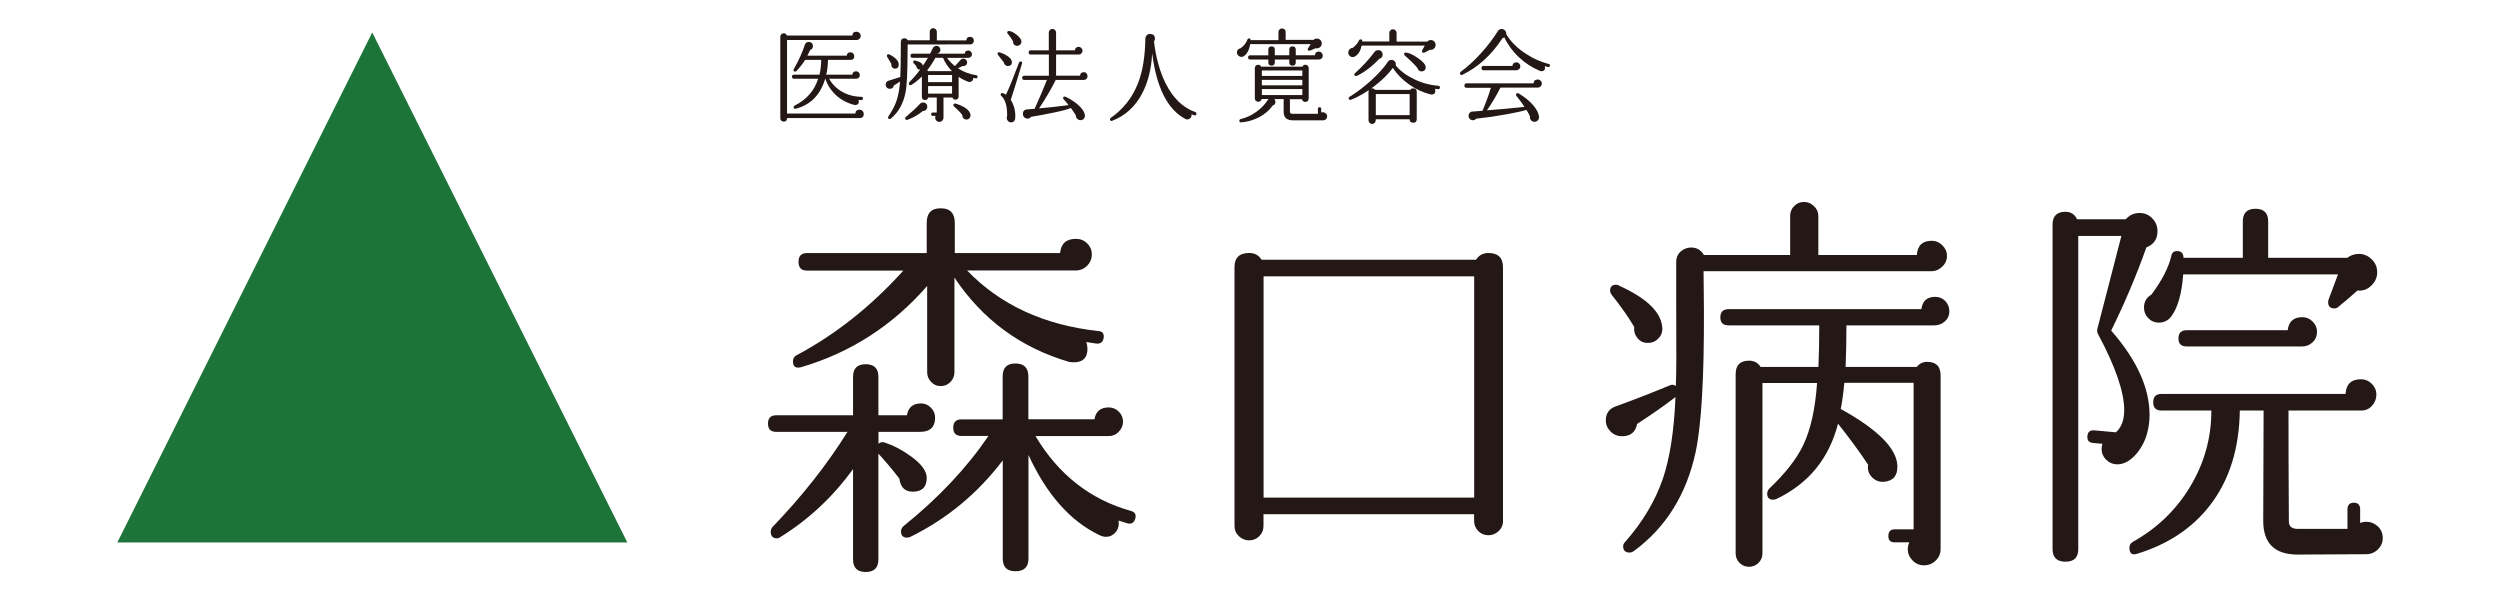 <?xml version="1.0" encoding="utf-8"?>
<!-- Generator: Adobe Illustrator 25.0.0, SVG Export Plug-In . SVG Version: 6.00 Build 0)  -->
<svg version="1.1" id="レイヤー_1" xmlns="http://www.w3.org/2000/svg" xmlns:xlink="http://www.w3.org/1999/xlink" x="0px"
	 y="0px" viewBox="0 0 274.22 65.83" style="enable-background:new 0 0 274.22 65.83;" xml:space="preserve">
<style type="text/css">
	.st0{fill:#1C7439;}
	.st1{fill:#231815;}
</style>
<g>
	<polygon class="st0" points="40.83,3.56 12.87,59.5 68.81,59.5 	"/>
	<g>
		<path class="st1" d="M94.74,12.5c0,0.3-0.15,0.45-0.46,0.45h-7.95c0,0.26-0.12,0.39-0.36,0.39c-0.1,0-0.19-0.04-0.27-0.1
			c-0.07-0.07-0.11-0.16-0.11-0.26V4.03c0-0.1,0.04-0.19,0.11-0.27c0.07-0.07,0.16-0.11,0.27-0.11c0.17,0,0.28,0.08,0.34,0.25h7.18
			c0.02-0.28,0.17-0.42,0.45-0.42c0.13,0,0.23,0.04,0.33,0.13c0.09,0.09,0.14,0.2,0.14,0.32c0,0.13-0.05,0.24-0.14,0.33
			c-0.09,0.09-0.2,0.13-0.34,0.13h-7.6v8.06h7.49c0.03-0.28,0.18-0.42,0.46-0.42c0.12,0,0.23,0.04,0.32,0.13
			C94.7,12.26,94.74,12.37,94.74,12.5z M94.65,10.8c0,0.12-0.06,0.18-0.18,0.18c-0.1-0.01-0.2-0.02-0.31-0.02
			c0.03,0.06,0.04,0.12,0.04,0.18c0,0.25-0.13,0.38-0.39,0.38c-0.04,0-0.09-0.01-0.13-0.02c-0.77-0.2-1.43-0.55-1.98-1.06
			c-0.55-0.51-0.94-1.11-1.16-1.79h-0.03c-0.52,1.75-1.59,2.84-3.2,3.27c-0.03,0.01-0.06,0.01-0.09,0.01
			c-0.11,0-0.17-0.06-0.17-0.17c0-0.08,0.04-0.14,0.11-0.18c1.3-0.64,2.16-1.62,2.58-2.94h-2.64c-0.15,0-0.23-0.08-0.23-0.23
			c0-0.15,0.08-0.22,0.23-0.22h2.79c0.12-0.51,0.18-1.05,0.18-1.62h-1.76c-0.28,0.45-0.6,0.85-0.95,1.22
			c-0.04,0.04-0.1,0.07-0.15,0.07c-0.11,0-0.17-0.06-0.17-0.17c0-0.04,0.01-0.07,0.03-0.11c0.55-0.97,0.95-1.85,1.2-2.64
			c0.07-0.23,0.22-0.34,0.45-0.34c0.12,0,0.23,0.04,0.32,0.13c0.09,0.09,0.13,0.2,0.13,0.32c0,0.21-0.1,0.36-0.3,0.43
			c-0.09,0.2-0.19,0.41-0.31,0.63h4.31c0.03-0.24,0.17-0.37,0.41-0.37c0.12,0,0.22,0.04,0.3,0.12c0.08,0.08,0.12,0.18,0.12,0.29
			c0,0.28-0.14,0.42-0.42,0.42h-2.46c-0.01,0.57-0.07,1.12-0.19,1.62h2.86c0.03-0.24,0.17-0.37,0.41-0.37
			c0.11,0,0.21,0.04,0.29,0.12c0.08,0.08,0.12,0.18,0.12,0.29c0,0.12-0.04,0.22-0.12,0.29c-0.08,0.08-0.18,0.12-0.3,0.12h-2.94
			c0.33,0.6,0.8,1.07,1.42,1.43c0.62,0.35,1.32,0.54,2.11,0.55C94.61,10.62,94.66,10.68,94.65,10.8z"/>
		<path class="st1" d="M106.82,4.46c0,0.11-0.04,0.21-0.11,0.29c-0.07,0.08-0.17,0.12-0.28,0.12l-6.87,0.01l-0.01,1.04
			c-0.01,2.1-0.08,3.52-0.23,4.25c-0.24,1.19-0.76,2.13-1.58,2.82c-0.05,0.04-0.1,0.07-0.15,0.07c-0.12,0-0.18-0.06-0.18-0.17
			c0-0.04,0.01-0.09,0.04-0.13c0.43-0.63,0.73-1.22,0.91-1.77c0.18-0.55,0.3-1.23,0.37-2.05c-0.21,0.15-0.44,0.29-0.69,0.44
			c-0.05,0.24-0.2,0.36-0.44,0.36c-0.13,0-0.23-0.04-0.32-0.13c-0.09-0.08-0.13-0.19-0.13-0.33c0-0.22,0.11-0.36,0.32-0.43
			c0.4-0.12,0.82-0.25,1.28-0.4c0.04-0.63,0.06-1.89,0.06-3.8c0-0.3,0.13-0.45,0.4-0.45c0.16,0,0.28,0.07,0.36,0.22h2.41V3.48
			c0-0.1,0.04-0.19,0.11-0.27c0.07-0.08,0.17-0.12,0.28-0.12c0.1,0,0.19,0.04,0.27,0.12c0.08,0.08,0.12,0.17,0.12,0.27v0.95h3.24
			c0.01-0.26,0.15-0.39,0.42-0.39c0.11,0,0.21,0.04,0.29,0.12C106.78,4.24,106.82,4.34,106.82,4.46z M98.58,7.11
			c-0.01,0.27-0.14,0.41-0.4,0.42c-0.12,0-0.22-0.04-0.3-0.13c-0.08-0.08-0.12-0.18-0.12-0.29c0-0.03,0-0.06,0.01-0.1
			c-0.13-0.24-0.28-0.5-0.45-0.77c-0.03-0.04-0.04-0.08-0.04-0.12c0-0.11,0.06-0.17,0.18-0.17c0.03,0,0.06,0.01,0.09,0.02
			C98.25,6.32,98.6,6.7,98.58,7.11z M101.71,11.71c0,0.14-0.05,0.25-0.14,0.34c-0.1,0.08-0.21,0.13-0.35,0.13
			c-0.49,0.41-1.04,0.72-1.65,0.95c-0.04,0.01-0.08,0.02-0.11,0.02c-0.12,0-0.18-0.06-0.18-0.17c0-0.05,0.02-0.1,0.07-0.14
			c0.68-0.57,1.2-1.05,1.54-1.43c0.1-0.11,0.22-0.17,0.36-0.17c0.13,0,0.23,0.04,0.33,0.13C101.67,11.46,101.71,11.57,101.71,11.71z
			 M107.22,8.45c-0.01,0.12-0.08,0.17-0.2,0.14c-0.07-0.01-0.17-0.02-0.28-0.04c0.02,0.12-0.01,0.22-0.09,0.31
			c-0.08,0.09-0.19,0.13-0.3,0.13c-0.04,0-0.07,0-0.11-0.01c-0.38-0.13-0.75-0.32-1.09-0.55v2.14c0,0.24-0.12,0.36-0.35,0.36
			c-0.16,0-0.27-0.08-0.33-0.23h-0.98v2.19c0,0.13-0.04,0.24-0.13,0.34c-0.09,0.09-0.2,0.14-0.32,0.14c-0.13,0-0.24-0.05-0.33-0.14
			c-0.09-0.09-0.13-0.2-0.13-0.33c0-0.07,0.01-0.13,0.04-0.19h-0.3c-0.12,0-0.18-0.06-0.18-0.19c0-0.12,0.06-0.18,0.18-0.18h0.43
			V10.7h-0.94c-0.04,0.18-0.16,0.27-0.34,0.27c-0.24,0-0.35-0.12-0.35-0.35V8.39c-0.38,0.38-0.75,0.68-1.13,0.91
			c-0.04,0.03-0.09,0.04-0.13,0.04c-0.11,0-0.17-0.06-0.17-0.17c0-0.05,0.01-0.1,0.04-0.13c0.43-0.44,0.84-0.91,1.2-1.41
			c-0.11,0.01-0.21-0.01-0.29-0.09c-0.08-0.07-0.12-0.16-0.12-0.27c-0.05-0.06-0.15-0.18-0.31-0.35c-0.03-0.04-0.04-0.08-0.04-0.13
			c0-0.13,0.07-0.18,0.2-0.15c0.54,0.12,0.82,0.31,0.86,0.57c0.19-0.29,0.38-0.58,0.55-0.87h-1.69c-0.15,0-0.22-0.08-0.22-0.23
			c0-0.15,0.07-0.22,0.22-0.22h1.93c0.05-0.1,0.14-0.28,0.27-0.55c0.1-0.21,0.24-0.31,0.43-0.31c0.12,0,0.23,0.04,0.31,0.13
			c0.08,0.08,0.12,0.18,0.12,0.29c0,0.21-0.1,0.35-0.31,0.42l-0.01,0.02h2.99c0.02-0.24,0.15-0.35,0.39-0.35
			c0.11,0,0.2,0.04,0.28,0.12c0.08,0.08,0.12,0.17,0.12,0.28c0,0.12-0.04,0.22-0.12,0.29c-0.08,0.08-0.18,0.12-0.3,0.12h-2.31
			c0.23,0.32,0.52,0.62,0.86,0.9c0.15-0.15,0.35-0.37,0.6-0.65c0.08-0.11,0.19-0.17,0.32-0.17c0.12,0,0.22,0.04,0.3,0.12
			c0.08,0.08,0.12,0.18,0.12,0.31c-0.01,0.14-0.06,0.24-0.16,0.31c-0.1,0.07-0.22,0.09-0.36,0.08c-0.14,0.08-0.3,0.16-0.49,0.24
			c0.6,0.39,1.27,0.64,2.01,0.76C107.19,8.26,107.24,8.33,107.22,8.45z M104.41,7.8c-0.44-0.46-0.77-0.95-0.97-1.46h-0.84
			c-0.26,0.49-0.56,0.94-0.89,1.36c0.03,0.03,0.05,0.06,0.07,0.1H104.41z M104.43,9.01V8.23h-2.63v0.78H104.43z M104.43,10.27V9.44
			h-2.63v0.83H104.43z M106.45,12.58c0.02,0.14-0.01,0.26-0.1,0.37c-0.09,0.11-0.2,0.16-0.34,0.16c-0.13,0-0.24-0.05-0.33-0.14
			c-0.09-0.1-0.13-0.21-0.12-0.34c-0.22-0.3-0.53-0.62-0.92-0.96c-0.04-0.04-0.07-0.09-0.07-0.14c0-0.11,0.06-0.17,0.18-0.17
			c0.03,0,0.06,0,0.09,0.01C105.83,11.68,106.36,12.08,106.45,12.58z"/>
		<path class="st1" d="M110.99,6.81c0,0.27-0.13,0.41-0.39,0.43c-0.12,0.02-0.22-0.02-0.32-0.09c-0.09-0.08-0.15-0.17-0.16-0.29
			l-0.66-0.85c-0.03-0.04-0.04-0.08-0.04-0.12c0-0.05,0.02-0.1,0.07-0.13c0.05-0.04,0.1-0.04,0.17-0.02
			c0.29,0.09,0.57,0.22,0.82,0.39C110.82,6.35,110.99,6.58,110.99,6.81z M112.1,6.99c-0.48,1.58-0.89,2.91-1.23,3.97
			c0.33,0.52,0.5,1.12,0.5,1.8c0.01,0.42-0.14,0.64-0.43,0.66c-0.14,0.01-0.26-0.03-0.36-0.13c-0.1-0.1-0.15-0.22-0.15-0.35
			c0-0.07,0.01-0.13,0.04-0.2c0.02-1.08-0.19-1.81-0.63-2.21c-0.05-0.04-0.08-0.1-0.08-0.15c0-0.11,0.05-0.17,0.17-0.17
			c0.02,0,0.04,0,0.07,0.01c0.11,0.03,0.22,0.08,0.34,0.17c0.35-0.71,0.82-1.89,1.43-3.51c0.03-0.09,0.08-0.13,0.17-0.13
			C112.1,6.75,112.16,6.83,112.1,6.99z M112.04,4.57c0,0.13-0.05,0.25-0.17,0.34c-0.11,0.1-0.23,0.13-0.36,0.11
			c-0.27-0.04-0.4-0.21-0.39-0.49c-0.14-0.26-0.33-0.53-0.58-0.83c-0.04-0.04-0.06-0.08-0.06-0.13c0-0.11,0.06-0.17,0.17-0.17
			c0.23,0,0.52,0.14,0.86,0.41C111.87,4.1,112.04,4.35,112.04,4.57z M119.29,8.35c0,0.12-0.04,0.22-0.12,0.3s-0.18,0.12-0.3,0.12
			h-3.07c-0.52,1.04-1.13,2.08-1.83,3.12c1.11-0.1,2.19-0.22,3.24-0.36c-0.21-0.27-0.39-0.48-0.54-0.63
			c-0.04-0.04-0.06-0.09-0.06-0.14c0-0.11,0.06-0.17,0.17-0.17c0.03,0,0.06,0.01,0.1,0.02c0.58,0.28,1.06,0.6,1.45,0.96
			s0.6,0.69,0.66,1c0.04,0.16,0.01,0.3-0.09,0.43c-0.1,0.12-0.23,0.18-0.38,0.18c-0.14,0-0.26-0.05-0.36-0.15
			c-0.1-0.1-0.15-0.22-0.15-0.36c-0.15-0.26-0.33-0.53-0.55-0.83c-0.23,0.13-0.88,0.3-1.97,0.53c-0.88,0.18-1.67,0.33-2.39,0.44
			c-0.1,0.13-0.24,0.2-0.4,0.2c-0.12,0-0.22-0.04-0.31-0.11c-0.13-0.1-0.19-0.24-0.19-0.4c0-0.31,0.15-0.48,0.45-0.5
			c0.22-0.01,0.5-0.04,0.84-0.07c0.63-1.41,1.08-2.47,1.34-3.16h-2.48c-0.15,0-0.23-0.08-0.23-0.23s0.08-0.23,0.23-0.23h2.7V5.98
			h-1.99c-0.15,0-0.23-0.08-0.23-0.23c0-0.15,0.08-0.23,0.23-0.23h1.98V3.56c0-0.1,0.04-0.19,0.12-0.27
			c0.08-0.08,0.17-0.12,0.28-0.12c0.11,0,0.2,0.04,0.28,0.12c0.08,0.08,0.12,0.17,0.12,0.27v1.96h2.06
			c0.03-0.25,0.17-0.38,0.42-0.38c0.11,0,0.21,0.04,0.29,0.12c0.08,0.08,0.13,0.18,0.13,0.3c0,0.1-0.04,0.2-0.12,0.29
			c-0.08,0.09-0.18,0.13-0.29,0.13h-2.49v2.32h2.63c0.02-0.25,0.16-0.38,0.42-0.38c0.11,0,0.21,0.04,0.29,0.13
			C119.25,8.14,119.29,8.24,119.29,8.35z"/>
		<path class="st1" d="M131.22,12.54c-0.04,0.11-0.11,0.15-0.22,0.11c-0.1-0.04-0.2-0.08-0.31-0.12c0.03,0.15,0,0.29-0.1,0.4
			c-0.1,0.11-0.22,0.17-0.36,0.17c-0.09,0-0.17-0.02-0.24-0.07c-1.93-1.04-3.14-3.43-3.61-7.18c-0.09,1.72-0.46,3.2-1.11,4.42
			c-0.75,1.43-1.85,2.43-3.3,2.99c-0.06,0.02-0.11,0.01-0.15-0.03s-0.07-0.09-0.07-0.15c0-0.07,0.03-0.12,0.09-0.15
			c1.38-0.97,2.38-2.24,2.99-3.81c0.51-1.31,0.77-2.93,0.8-4.84c0-0.16,0.05-0.3,0.15-0.41c0.1-0.11,0.23-0.16,0.38-0.15
			c0.35,0.02,0.52,0.18,0.52,0.51c0,0.11-0.03,0.22-0.1,0.32c0.21,1.77,0.63,3.29,1.26,4.56c0.81,1.64,1.9,2.7,3.28,3.19
			C131.23,12.35,131.27,12.43,131.22,12.54z"/>
		<path class="st1" d="M144.98,4.77c0,0.15-0.05,0.27-0.16,0.38c-0.11,0.1-0.23,0.15-0.38,0.15c-0.04,0-0.09,0-0.13-0.01l-0.59,0.25
			c-0.04,0.01-0.08,0.02-0.11,0.02c-0.11,0-0.17-0.05-0.17-0.15c0-0.04,0.01-0.08,0.04-0.12l0.29-0.45h-6.64
			c-0.1,0.64-0.34,1.08-0.7,1.32c-0.07,0.05-0.15,0.08-0.24,0.08c-0.14,0-0.26-0.05-0.36-0.14c-0.1-0.1-0.15-0.21-0.15-0.34
			c0-0.26,0.12-0.41,0.38-0.46c0.36-0.24,0.62-0.56,0.77-0.96c0.03-0.09,0.08-0.13,0.17-0.13c0.11,0,0.17,0.06,0.18,0.19h3.05V3.51
			c0-0.11,0.04-0.2,0.12-0.28c0.08-0.07,0.17-0.11,0.28-0.11c0.11,0,0.2,0.04,0.28,0.11c0.07,0.07,0.11,0.17,0.11,0.28v0.86h3.07
			c0.1-0.1,0.22-0.14,0.35-0.14c0.15,0,0.28,0.05,0.39,0.16C144.93,4.49,144.98,4.62,144.98,4.77z M145.57,12.75
			c0,0.13-0.04,0.23-0.13,0.32c-0.08,0.09-0.19,0.13-0.33,0.13h-3.29c-0.68,0-1.02-0.31-1.02-0.94v-1.39h-1.02
			c0.08,0.09,0.12,0.19,0.12,0.3c0,0.21-0.1,0.34-0.3,0.41c-0.38,0.53-0.88,0.96-1.5,1.28s-1.27,0.51-1.95,0.56
			c-0.14,0.01-0.21-0.05-0.21-0.18c0-0.09,0.05-0.15,0.15-0.18c0.6-0.14,1.17-0.4,1.71-0.79c0.54-0.39,0.96-0.82,1.26-1.31
			c0.02-0.02,0.05-0.06,0.09-0.1h-0.77c-0.04,0.2-0.17,0.3-0.38,0.3c-0.1,0-0.19-0.04-0.26-0.11c-0.07-0.07-0.1-0.16-0.1-0.27V7.48
			c0-0.1,0.03-0.19,0.1-0.27c0.07-0.07,0.16-0.11,0.26-0.11c0.15,0,0.27,0.07,0.33,0.21h4.53c0.07-0.14,0.18-0.21,0.33-0.21
			c0.1,0,0.19,0.04,0.26,0.11c0.07,0.07,0.1,0.16,0.1,0.27v3.32c0,0.1-0.03,0.19-0.1,0.27c-0.07,0.07-0.16,0.11-0.26,0.11
			c-0.21,0-0.33-0.1-0.38-0.3h-1.32v1.39c0,0.14,0.1,0.21,0.3,0.21h2.77v-0.54c0-0.12,0.06-0.18,0.18-0.18s0.18,0.06,0.18,0.18v0.39
			c0.06-0.01,0.11-0.02,0.17-0.02c0.12,0,0.23,0.04,0.32,0.13C145.53,12.51,145.57,12.62,145.57,12.75z M145.09,6.1
			c0,0.13-0.04,0.23-0.13,0.31c-0.09,0.08-0.2,0.12-0.32,0.12h-2.51v0.32c0,0.24-0.12,0.35-0.36,0.35c-0.24,0-0.35-0.12-0.35-0.35
			V6.53h-1.59v0.32c0,0.24-0.12,0.35-0.35,0.35c-0.24,0-0.36-0.12-0.36-0.35V6.53h-1.99c-0.15,0-0.23-0.08-0.23-0.23
			c0-0.15,0.08-0.23,0.23-0.23h1.99V5.44c0-0.24,0.12-0.35,0.36-0.35c0.24,0,0.35,0.12,0.35,0.35v0.62h1.59V5.44
			c0-0.24,0.12-0.35,0.35-0.35c0.24,0,0.36,0.12,0.36,0.35v0.62h2.11c0.01-0.27,0.15-0.4,0.42-0.4c0.12,0,0.22,0.04,0.3,0.13
			C145.05,5.88,145.09,5.98,145.09,6.1z M142.85,8.33v-0.6h-4.44v0.6H142.85z M142.85,9.36v-0.6h-4.44v0.6H142.85z M142.85,10.44
			V9.77h-4.44v0.66H142.85z"/>
		<path class="st1" d="M157.42,4.7c0.04,0.07,0.05,0.15,0.05,0.23c0,0.16-0.06,0.3-0.18,0.4c-0.12,0.11-0.27,0.15-0.44,0.13
			l-0.61,0.31c-0.03,0.02-0.06,0.02-0.09,0.02c-0.11,0-0.17-0.06-0.17-0.18c0-0.04,0.01-0.07,0.02-0.1l0.28-0.51h-6.93
			c-0.12,0.61-0.38,1.02-0.78,1.22c-0.06,0.03-0.12,0.04-0.19,0.04c-0.14,0-0.26-0.05-0.35-0.15c-0.1-0.1-0.14-0.22-0.14-0.36
			c0-0.13,0.05-0.24,0.14-0.34c0.09-0.1,0.21-0.15,0.35-0.16c0.34-0.27,0.57-0.55,0.69-0.83c0.04-0.07,0.1-0.11,0.18-0.11
			c0.12,0,0.17,0.08,0.17,0.24h2.97V3.61c0-0.11,0.04-0.2,0.12-0.28c0.08-0.08,0.17-0.12,0.28-0.12c0.11,0,0.2,0.04,0.28,0.12
			c0.08,0.08,0.12,0.17,0.12,0.28v0.95h3.37c0.11-0.11,0.24-0.17,0.39-0.17C157.16,4.39,157.32,4.5,157.42,4.7z M157.94,9.61
			c-0.01,0.12-0.07,0.17-0.19,0.17c-0.09-0.01-0.2-0.02-0.34-0.04c0.02,0.07,0.03,0.14,0.03,0.21c0,0.28-0.14,0.42-0.42,0.42
			c-0.04,0-0.08-0.01-0.12-0.02c-0.83-0.21-1.62-0.57-2.35-1.09c-0.73-0.52-1.32-1.13-1.77-1.81c-0.53,0.71-1.22,1.38-2.07,2.03
			c-0.85,0.64-1.69,1.13-2.51,1.46c-0.03,0.01-0.06,0.01-0.09,0.01c-0.12,0-0.18-0.06-0.18-0.18c0-0.06,0.03-0.11,0.1-0.15
			c0.8-0.49,1.6-1.1,2.39-1.82c0.79-0.72,1.39-1.39,1.81-2.02c0.09-0.14,0.22-0.21,0.4-0.21c0.15,0,0.28,0.06,0.38,0.19
			c0.1,0.13,0.12,0.27,0.08,0.41c0.48,0.59,1.14,1.09,1.99,1.5c0.88,0.43,1.78,0.67,2.72,0.74C157.9,9.43,157.95,9.49,157.94,9.61z
			 M151.63,5.8c0.02,0.07,0.03,0.13,0.03,0.19c0,0.24-0.13,0.39-0.39,0.48c-0.79,0.84-1.6,1.45-2.44,1.85
			c-0.03,0.01-0.06,0.02-0.1,0.02c-0.11,0-0.17-0.06-0.17-0.17c0-0.06,0.02-0.11,0.07-0.15c0.8-0.71,1.51-1.48,2.13-2.31
			c0.1-0.14,0.24-0.21,0.42-0.21C151.4,5.49,151.54,5.59,151.63,5.8z M155.4,13.06c0,0.27-0.13,0.4-0.4,0.4
			c-0.25,0-0.38-0.13-0.39-0.38h-3.71v0.12c0,0.11-0.04,0.2-0.12,0.28c-0.08,0.08-0.17,0.12-0.27,0.12c-0.11,0-0.2-0.04-0.28-0.12
			c-0.08-0.08-0.12-0.17-0.12-0.28v-3.12c0-0.26,0.13-0.39,0.4-0.39c0.13,0,0.24,0.06,0.32,0.17h3.85c0.07-0.11,0.18-0.17,0.32-0.17
			c0.27,0,0.4,0.13,0.4,0.39V13.06z M154.62,12.63v-2.31h-3.71v2.31H154.62z M156.38,7.39c0,0.24-0.11,0.38-0.34,0.43
			c-0.13,0.03-0.24,0.01-0.35-0.06s-0.18-0.17-0.2-0.29c-0.31-0.38-0.78-0.84-1.4-1.38c-0.05-0.04-0.08-0.1-0.08-0.15
			c0-0.11,0.06-0.17,0.18-0.17c0.3,0,0.74,0.19,1.3,0.57C156.08,6.74,156.38,7.09,156.38,7.39z"/>
		<path class="st1" d="M170,7.22c-0.03,0.12-0.1,0.16-0.22,0.13c-0.1-0.03-0.22-0.06-0.34-0.1c0.02,0.05,0.03,0.11,0.03,0.17
			c0,0.26-0.13,0.39-0.39,0.39c-0.06,0-0.12-0.01-0.18-0.04c-0.84-0.35-1.6-0.84-2.29-1.49c-0.69-0.64-1.22-1.37-1.6-2.18
			c-0.06,0.04-0.12,0.06-0.2,0.08c-1.19,1.83-2.66,3.18-4.4,4.02c-0.03,0.02-0.06,0.02-0.1,0.02c-0.11,0-0.17-0.06-0.17-0.17
			c0-0.07,0.03-0.12,0.08-0.17c0.76-0.56,1.51-1.25,2.24-2.06s1.35-1.62,1.83-2.4c0.07-0.13,0.18-0.2,0.33-0.23
			c0.17-0.03,0.32,0.01,0.44,0.13c0.12,0.11,0.17,0.26,0.16,0.43c0.43,0.73,1.06,1.39,1.9,1.98c0.84,0.59,1.75,1.02,2.73,1.28
			C169.99,7.03,170.03,7.1,170,7.22z M169.12,9.16c0,0.12-0.04,0.22-0.13,0.31c-0.09,0.09-0.2,0.14-0.32,0.14h-4.09
			c-0.44,0.88-0.94,1.71-1.48,2.49c1.34-0.1,2.71-0.22,4.12-0.38c-0.26-0.39-0.55-0.79-0.88-1.19c-0.04-0.04-0.05-0.09-0.05-0.14
			c0-0.11,0.06-0.17,0.18-0.17c0.04,0,0.07,0.01,0.11,0.03c0.66,0.39,1.2,0.83,1.6,1.3c0.37,0.44,0.58,0.85,0.63,1.22
			c0.02,0.17-0.02,0.31-0.12,0.42s-0.22,0.17-0.37,0.17c-0.16,0-0.29-0.06-0.39-0.18s-0.13-0.26-0.11-0.41
			c-0.09-0.21-0.22-0.45-0.39-0.72c-0.42,0.14-1.15,0.3-2.19,0.49c-1.11,0.2-2.21,0.36-3.32,0.48c-0.1,0.11-0.22,0.17-0.36,0.17
			c-0.13,0-0.25-0.05-0.34-0.14c-0.09-0.09-0.14-0.2-0.14-0.34c0-0.12,0.04-0.22,0.12-0.32c0.08-0.1,0.17-0.15,0.29-0.15
			c0.32-0.03,0.69-0.06,1.12-0.09c0.39-0.92,0.7-1.76,0.92-2.52h-2.66c-0.16,0-0.24-0.08-0.24-0.24c0-0.17,0.08-0.25,0.24-0.25h7.34
			c0.03-0.28,0.18-0.42,0.46-0.42c0.13,0,0.23,0.05,0.32,0.14S169.12,9.03,169.12,9.16z M166.76,7.27c0,0.13-0.04,0.23-0.13,0.31
			c-0.09,0.08-0.2,0.13-0.32,0.13h-3.57c-0.16,0-0.24-0.08-0.24-0.24c0-0.16,0.08-0.24,0.24-0.24h3.15
			c0.03-0.26,0.18-0.39,0.44-0.39c0.12,0,0.22,0.04,0.3,0.13C166.72,7.05,166.76,7.15,166.76,7.27z"/>
	</g>
	<g>
		<path class="st1" d="M102.57,45.81c0,1.04-0.55,1.56-1.65,1.56h-4.56v1.3c0.2-0.17,0.43-0.22,0.69-0.13
			c0.96,0.32,1.9,0.81,2.82,1.48c1.19,0.84,1.78,1.64,1.78,2.39c0,1.01-0.51,1.52-1.52,1.52c-0.87,0-1.36-0.48-1.48-1.43
			c-0.75-0.98-1.52-1.9-2.3-2.74v11.59c0,0.93-0.46,1.39-1.39,1.39c-0.93,0-1.39-0.46-1.39-1.39v-9.9c-2.2,3.04-4.86,5.53-7.99,7.47
			c-0.12,0.09-0.23,0.13-0.35,0.13c-0.46,0-0.69-0.25-0.69-0.74c0-0.17,0.06-0.33,0.17-0.48c3.24-3.36,5.99-6.84,8.25-10.46h-7.81
			c-0.61,0-0.91-0.3-0.91-0.91c0-0.61,0.3-0.91,0.91-0.91h8.42v-4.21c0-0.93,0.46-1.39,1.39-1.39c0.93,0,1.39,0.46,1.39,1.39v4.21
			h3.13c0.14-0.87,0.67-1.3,1.56-1.3c0.4,0,0.76,0.15,1.06,0.46C102.41,45.01,102.57,45.38,102.57,45.81z M121.06,37.04
			c-0.06,0.46-0.32,0.68-0.78,0.65c-0.38-0.06-0.75-0.12-1.13-0.17c0.09,0.26,0.13,0.51,0.13,0.74c0,0.98-0.49,1.48-1.48,1.48
			c-0.17,0-0.35-0.01-0.52-0.04c-5.33-1.56-9.52-4.65-12.59-9.25v10.38c0,0.41-0.15,0.76-0.43,1.06c-0.29,0.3-0.65,0.46-1.09,0.46
			c-0.41,0-0.75-0.15-1.04-0.46c-0.29-0.3-0.43-0.66-0.43-1.06v-9.46c-3.79,4.34-8.39,7.31-13.81,8.9
			c-0.61,0.17-0.91-0.04-0.91-0.65c0-0.29,0.13-0.51,0.39-0.65c4.25-2.26,8.16-5.35,11.72-9.29H88.5c-0.61,0-0.91-0.32-0.91-0.96
			c0-0.64,0.3-0.96,0.91-0.96h13.15v-3.3c0-1.1,0.52-1.63,1.56-1.61c1.01,0,1.52,0.54,1.52,1.61v3.3h11.55
			c0.09-1.04,0.67-1.56,1.74-1.56c0.49,0,0.9,0.17,1.24,0.5c0.33,0.33,0.5,0.73,0.5,1.19c0,0.49-0.17,0.91-0.52,1.26
			c-0.35,0.35-0.77,0.52-1.26,0.52h-11.9c3.62,3.76,8.41,5.98,14.37,6.64C120.91,36.33,121.12,36.58,121.06,37.04z M124.53,56.88
			c-0.14,0.46-0.43,0.64-0.87,0.52c-0.17-0.06-0.49-0.16-0.96-0.3c0.06,0.52-0.05,0.95-0.33,1.28c-0.28,0.33-0.63,0.5-1.06,0.5
			c-0.23,0-0.46-0.06-0.69-0.17c-3.21-1.53-5.82-4.47-7.81-8.81v11.37c0,0.93-0.48,1.39-1.43,1.39c-0.93,0-1.39-0.46-1.39-1.39V50.5
			c-2.75,3.62-6.12,6.41-10.12,8.38c-0.12,0.06-0.25,0.09-0.39,0.09c-0.43,0-0.65-0.23-0.65-0.69c0-0.2,0.09-0.39,0.26-0.56
			c3.82-3.07,6.93-6.37,9.33-9.9h-2.95c-0.61,0-0.91-0.3-0.91-0.91s0.3-0.91,0.91-0.91h4.51V41.3c0-0.96,0.46-1.43,1.39-1.43
			c0.96,0,1.43,0.48,1.43,1.43v4.69h7.25c0.14-0.87,0.67-1.3,1.56-1.3c0.43,0,0.8,0.15,1.11,0.46s0.46,0.67,0.46,1.11
			c0,0.41-0.15,0.77-0.46,1.09c-0.3,0.32-0.67,0.48-1.11,0.48h-8.03c2.52,4.23,6.01,6.96,10.46,8.21
			C124.49,56.16,124.65,56.45,124.53,56.88z"/>
		<path class="st1" d="M164.87,57.14c0,0.43-0.16,0.8-0.48,1.11c-0.32,0.3-0.7,0.46-1.13,0.46c-0.43,0-0.8-0.15-1.11-0.46
			c-0.3-0.3-0.46-0.67-0.46-1.11v-0.74h-23.1v1.3c0,0.43-0.15,0.8-0.46,1.11c-0.3,0.3-0.67,0.46-1.11,0.46
			c-0.43,0-0.81-0.15-1.13-0.46c-0.32-0.3-0.48-0.67-0.48-1.11V29.31c0-1.04,0.53-1.56,1.61-1.56c0.61,0,1.06,0.25,1.35,0.74h23.53
			c0.32-0.49,0.77-0.74,1.35-0.74c1.07,0,1.61,0.52,1.61,1.56V57.14z M161.7,54.58V30.31h-23.1v24.27H161.7z"/>
		<path class="st1" d="M213.56,28.06c0,0.46-0.17,0.86-0.52,1.19c-0.35,0.33-0.74,0.5-1.17,0.5h-25.01L186.9,34
			c0.03,7.44-0.28,12.63-0.91,15.59c-1.01,4.66-3.27,8.28-6.77,10.85c-0.17,0.12-0.33,0.17-0.48,0.17c-0.46,0-0.7-0.23-0.7-0.69
			c0-0.17,0.07-0.33,0.22-0.48c1.94-2.2,3.33-4.54,4.17-7.03c0.75-2.26,1.2-5.21,1.35-8.86c-1.24,0.96-2.65,1.94-4.21,2.95
			c-0.17,0.9-0.72,1.35-1.65,1.35c-0.49,0-0.91-0.17-1.26-0.52c-0.35-0.35-0.52-0.75-0.52-1.22c0-0.75,0.35-1.26,1.04-1.52
			c1.71-0.61,3.72-1.39,6.03-2.34c0.2-0.09,0.41-0.06,0.61,0.09c0.06-1.24,0.07-4.23,0.04-8.94v-4.65c0-0.49,0.17-0.88,0.5-1.17
			c0.33-0.29,0.72-0.43,1.15-0.43c0.61,0,1.07,0.28,1.39,0.82h9.46v-4.3c0-0.41,0.14-0.76,0.43-1.06c0.29-0.3,0.65-0.46,1.09-0.46
			c0.4,0,0.77,0.15,1.09,0.46c0.32,0.3,0.48,0.66,0.48,1.06v4.3h10.81c0.06-1.04,0.61-1.56,1.65-1.56c0.43,0,0.82,0.17,1.15,0.5
			C213.39,27.24,213.56,27.62,213.56,28.06z M182.34,36.09c0,0.41-0.15,0.76-0.46,1.06c-0.3,0.3-0.66,0.46-1.06,0.46
			c-0.49,0.03-0.89-0.14-1.19-0.5c-0.3-0.36-0.43-0.77-0.37-1.24c-0.61-1.04-1.42-2.2-2.43-3.47c-0.14-0.17-0.22-0.35-0.22-0.52
			c0-0.43,0.22-0.65,0.65-0.65c0.14,0,0.27,0.04,0.39,0.13C180.75,32.77,182.31,34.35,182.34,36.09z M213.82,34.13
			c0,0.46-0.17,0.84-0.5,1.13c-0.33,0.29-0.72,0.43-1.15,0.43h-9.64c0,1.65-0.03,3.17-0.09,4.56h7.81c0.29-0.38,0.67-0.56,1.13-0.56
			c0.98,0,1.48,0.49,1.48,1.48v19.06c0,0.49-0.18,0.91-0.54,1.26c-0.36,0.35-0.79,0.52-1.28,0.52c-0.49,0-0.91-0.18-1.26-0.54
			c-0.35-0.36-0.52-0.77-0.52-1.24c0-0.26,0.06-0.51,0.17-0.74h-1.61c-0.46,0-0.69-0.23-0.69-0.69c0-0.49,0.23-0.74,0.69-0.74h2.08
			V41.99h-7.6c-0.09,1.04-0.22,2-0.39,2.87c4.08,2.26,6.15,4.34,6.21,6.25c0.03,1.07-0.46,1.65-1.48,1.74
			c-0.52,0.03-0.96-0.14-1.32-0.52c-0.36-0.38-0.5-0.82-0.41-1.35c-0.81-1.24-1.91-2.75-3.3-4.51c-0.98,3.82-3.23,6.57-6.73,8.25
			c-0.12,0.06-0.25,0.09-0.39,0.09c-0.43,0-0.65-0.22-0.65-0.65c0-0.2,0.07-0.39,0.22-0.56c1.74-1.65,2.97-3.21,3.69-4.69
			c0.84-1.71,1.36-4.01,1.56-6.9h-5.99V60.7c0,0.41-0.14,0.75-0.43,1.04c-0.29,0.29-0.64,0.43-1.04,0.43s-0.75-0.14-1.04-0.43
			c-0.29-0.29-0.43-0.64-0.43-1.04V41.04c0-0.98,0.49-1.48,1.48-1.48c0.55,0,0.97,0.23,1.26,0.69h6.34
			c0.06-1.33,0.09-2.85,0.09-4.56h-9.94c-0.61,0-0.91-0.29-0.91-0.87c0-0.61,0.3-0.91,0.91-0.91h21.14c0.12-0.9,0.62-1.35,1.52-1.35
			c0.43,0,0.8,0.15,1.11,0.46C213.66,33.33,213.82,33.7,213.82,34.13z"/>
		<path class="st1" d="M236.65,25.36c0,0.87-0.41,1.46-1.22,1.78c-1.1,3.1-2.39,6.14-3.86,9.12c2.81,3.21,4.21,6.3,4.21,9.25
			c0,0.64-0.07,1.24-0.22,1.82c-0.2,0.87-0.58,1.65-1.13,2.34c-0.7,0.84-1.42,1.26-2.17,1.26c-0.49,0-0.9-0.17-1.24-0.5
			c-0.33-0.33-0.5-0.73-0.5-1.19c0-0.17,0.03-0.36,0.09-0.56l-1-0.09c-0.46-0.03-0.68-0.27-0.65-0.74c0.03-0.46,0.28-0.68,0.74-0.65
			l2.39,0.22c0.61-0.55,0.91-1.36,0.91-2.43c0-2-0.96-4.78-2.87-8.34c-0.09-0.17-0.12-0.35-0.09-0.52l2.65-10.25h-4.73v34.34
			c0,0.93-0.46,1.39-1.39,1.39c-0.96,0-1.43-0.46-1.43-1.39v-35.6c0-0.93,0.48-1.39,1.43-1.39c0.58,0,1,0.28,1.26,0.82h5.34
			c0.41-0.46,0.91-0.69,1.52-0.69c0.55,0,1.01,0.2,1.39,0.59C236.46,24.34,236.65,24.81,236.65,25.36z M261.36,59.01
			c0,0.49-0.18,0.91-0.54,1.26c-0.36,0.35-0.79,0.52-1.28,0.52l-7.51,0.04c-2.52,0-3.78-1.23-3.78-3.69l0.04-12.11h-2.61
			c-0.06,4.17-1.14,7.63-3.26,10.38c-1.94,2.52-4.62,4.3-8.03,5.34c-0.55,0.17-0.82-0.06-0.82-0.69c0-0.26,0.12-0.46,0.35-0.61
			c2.66-1.48,4.77-3.5,6.32-6.08c1.55-2.58,2.32-5.35,2.32-8.34h-5.47c-0.61,0-0.91-0.3-0.91-0.91s0.3-0.91,0.91-0.91h20.19
			c0.06-1.07,0.62-1.61,1.69-1.61c0.46,0,0.86,0.17,1.19,0.5c0.33,0.33,0.5,0.73,0.5,1.19c0,0.46-0.16,0.87-0.48,1.22
			c-0.32,0.35-0.71,0.52-1.17,0.52h-7.99c0,3.36,0.01,7.41,0.04,12.16c0,0.55,0.32,0.82,0.96,0.82h5.47v-2.13
			c0-0.49,0.23-0.74,0.7-0.74c0.46,0,0.69,0.25,0.69,0.74v1.48c0.23-0.09,0.45-0.13,0.65-0.13c0.49,0,0.92,0.17,1.28,0.5
			C261.17,58.06,261.36,58.49,261.36,59.01z M260.75,29.88c0,0.55-0.22,1.04-0.65,1.45c-0.43,0.42-0.94,0.6-1.52,0.54
			c-0.9,0.81-1.58,1.39-2.04,1.74c-0.14,0.15-0.3,0.22-0.48,0.22c-0.46,0-0.69-0.23-0.69-0.69c0-0.09,0.01-0.17,0.04-0.26l1.04-2.78
			h-16.98c-0.15,2.08-0.58,3.62-1.3,4.6c-0.35,0.46-0.81,0.69-1.39,0.69c-0.43,0-0.81-0.16-1.13-0.48
			c-0.32-0.32-0.48-0.71-0.48-1.17c0-0.64,0.27-1.11,0.82-1.43c1.16-1.56,1.88-2.97,2.17-4.21c0.06-0.38,0.27-0.56,0.65-0.56
			c0.46,0,0.69,0.25,0.69,0.74h6.51v-3.99c0-0.93,0.46-1.39,1.39-1.39c0.93,0,1.39,0.46,1.39,1.39v3.99h8.68
			c0.38-0.29,0.8-0.43,1.26-0.43c0.55,0,1.02,0.2,1.41,0.59C260.55,28.82,260.75,29.3,260.75,29.88z M254.15,36.39
			c0,0.46-0.16,0.85-0.48,1.15S252.98,38,252.54,38h-12.68c-0.61,0-0.91-0.29-0.91-0.87c0-0.61,0.3-0.91,0.91-0.91h11.07
			c0.12-0.96,0.65-1.43,1.61-1.43c0.43,0,0.81,0.16,1.13,0.48C253.99,35.58,254.15,35.96,254.15,36.39z"/>
	</g>
</g>
</svg>
